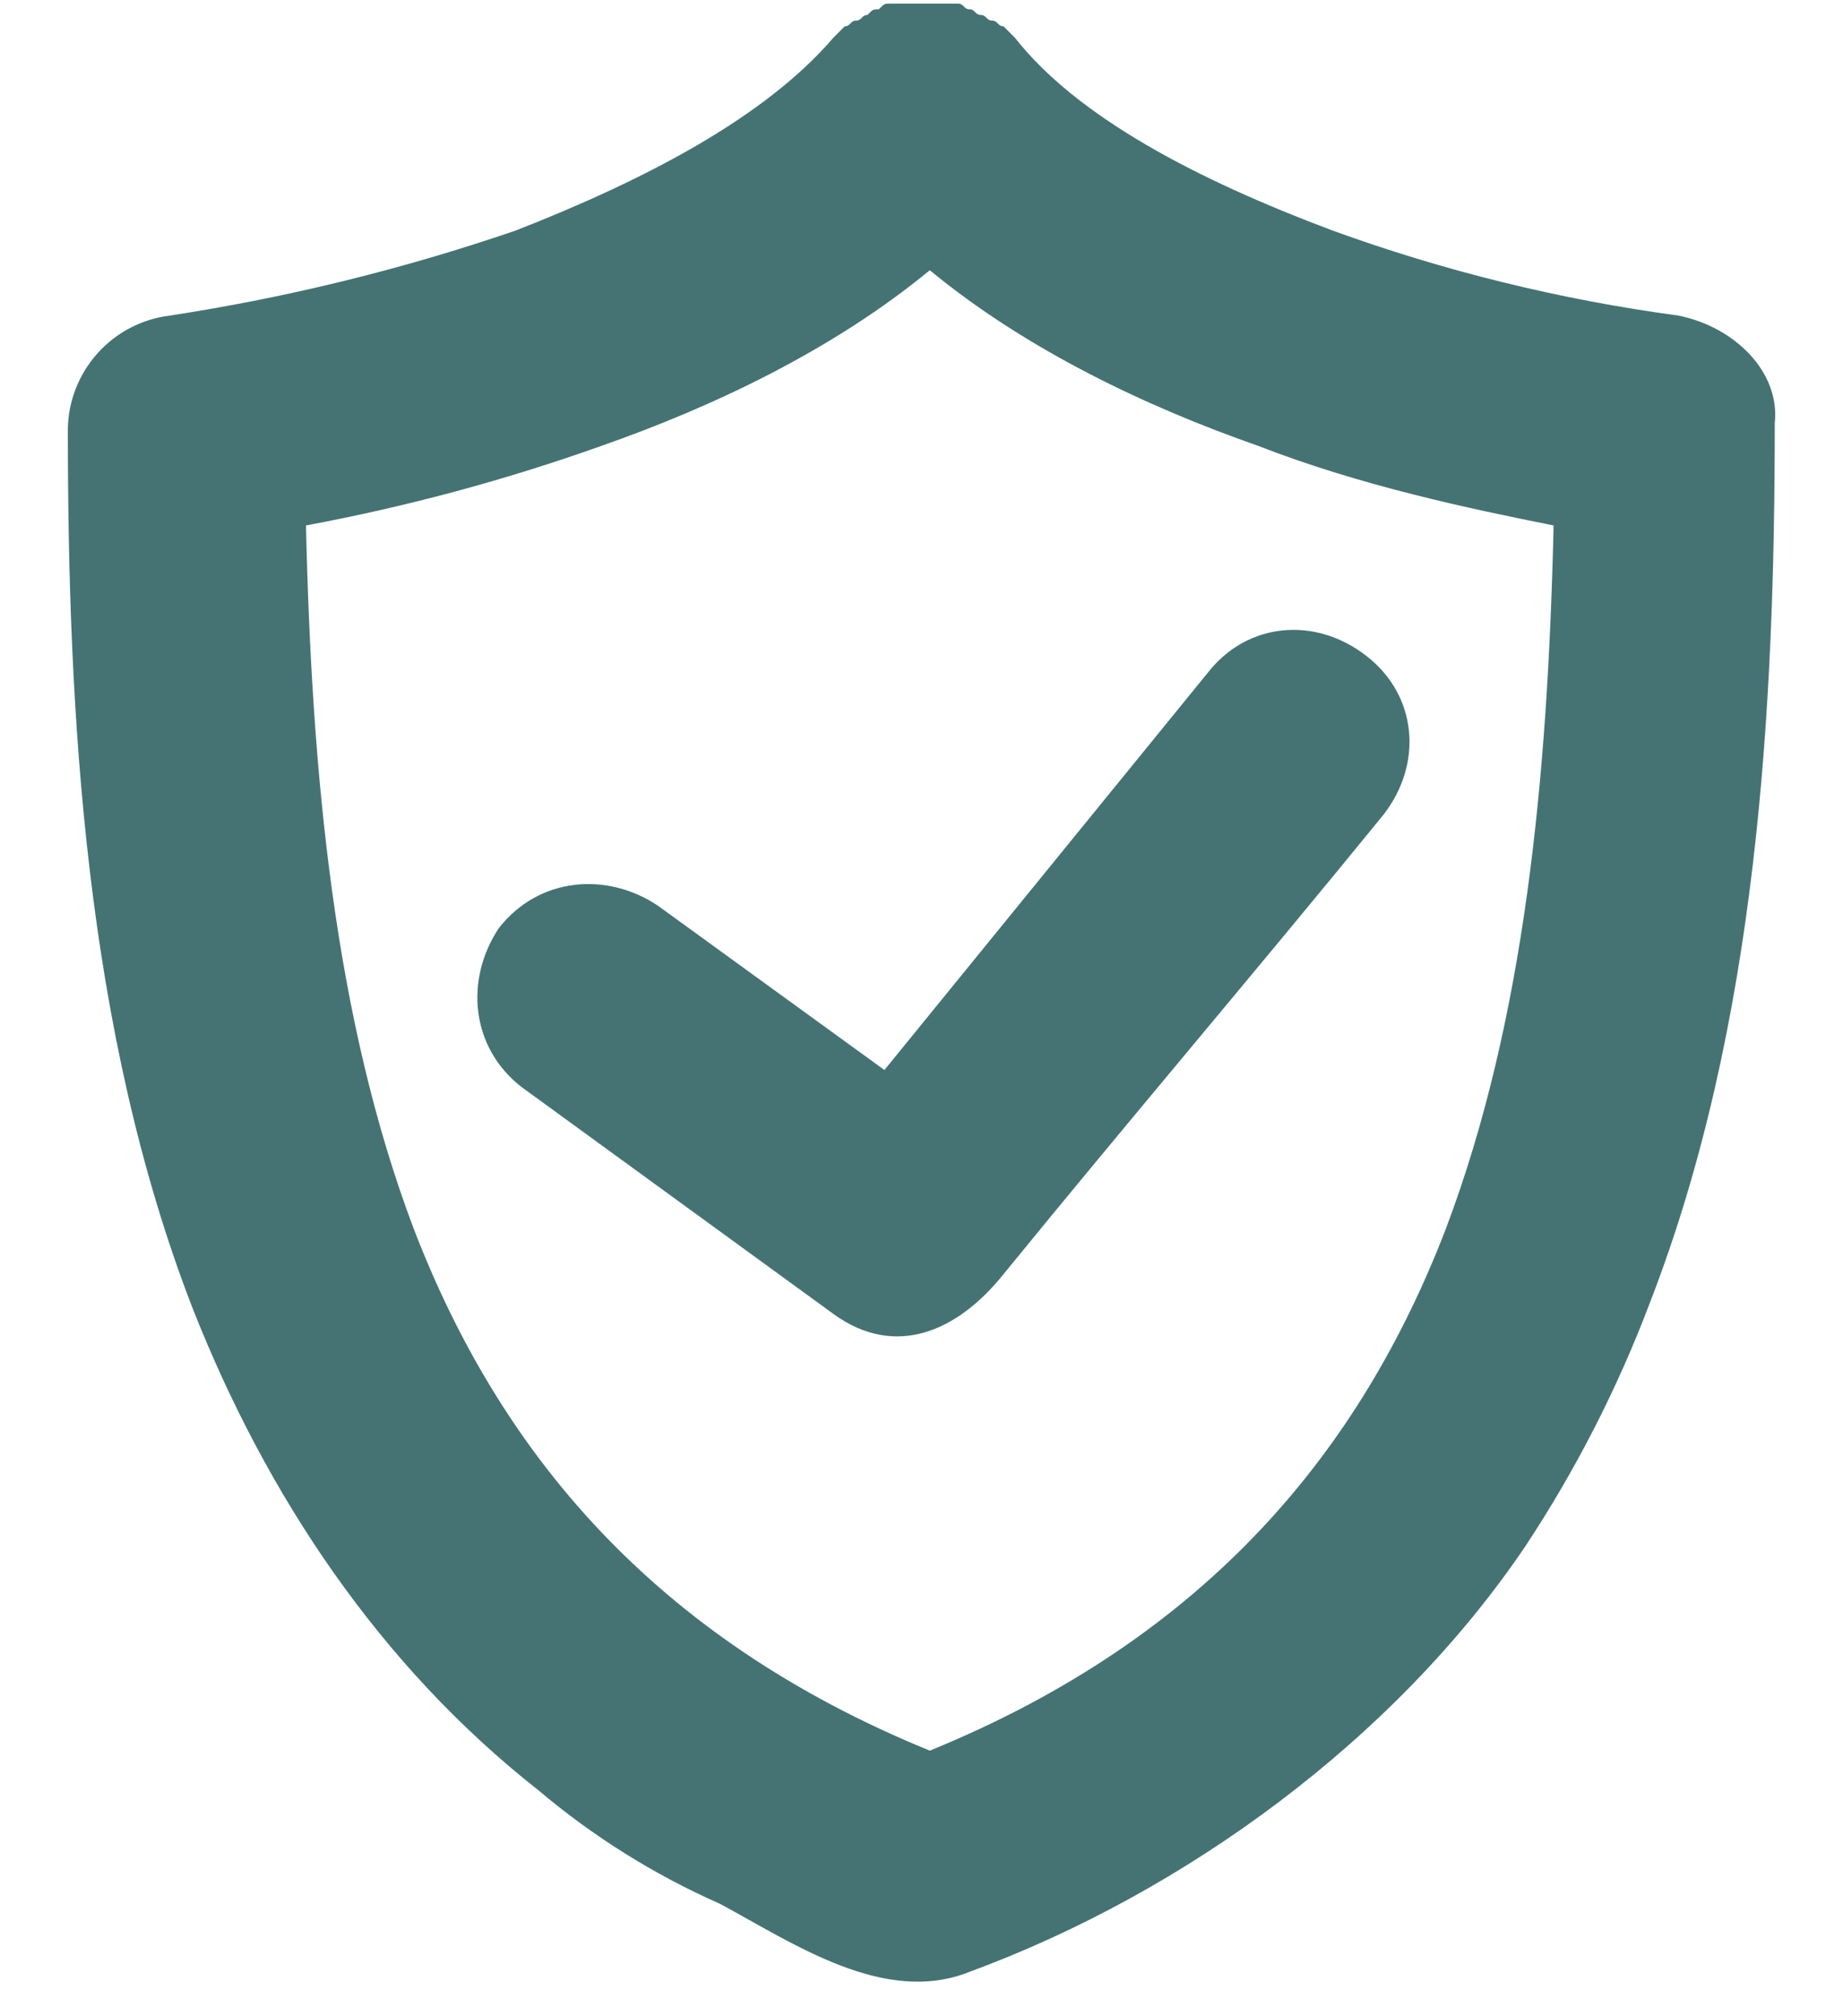 <svg width="32" height="35" viewBox="0 0 32 35" fill="none" xmlns="http://www.w3.org/2000/svg">
<g id="7787575_security_protection_secure_shield_lock_icon 1" clip-path="url(#clip0_307_497)">
<path id="Vector" d="M29.141 5.478C27.092 5.202 25.078 4.707 23.135 4.001C20.772 3.115 18.704 2.032 17.621 0.654L17.522 0.555L17.424 0.457C17.325 0.457 17.325 0.358 17.227 0.358C17.128 0.358 17.128 0.26 17.03 0.26C16.932 0.26 16.932 0.161 16.833 0.161C16.735 0.161 16.735 0.063 16.636 0.063H15.455C15.356 0.063 15.356 0.063 15.258 0.161C15.159 0.161 15.159 0.161 15.061 0.26C14.962 0.26 14.962 0.358 14.864 0.358C14.765 0.358 14.765 0.457 14.667 0.457L14.569 0.555L14.47 0.654C13.289 2.032 11.221 3.115 8.956 4.001C7.002 4.671 4.992 5.165 2.95 5.478C2.466 5.537 2.02 5.769 1.695 6.131C1.369 6.493 1.185 6.961 1.178 7.448C1.178 12.371 1.473 17.884 3.344 22.709C4.624 25.958 6.593 28.912 9.35 31.078C10.301 31.882 11.362 32.545 12.501 33.048C13.781 33.737 15.356 34.82 16.833 34.229C20.575 32.851 24.218 30.192 26.482 26.845C27.359 25.518 28.086 24.098 28.648 22.611C30.519 17.786 30.815 12.272 30.815 7.349C30.913 6.463 30.125 5.675 29.141 5.478ZM25.104 21.331C23.627 25.171 20.968 28.42 16.144 30.389C11.319 28.42 8.661 25.171 7.184 21.331C5.805 17.688 5.412 13.454 5.313 9.121C7.053 8.797 8.765 8.337 10.433 7.743C12.402 7.054 14.47 6.069 16.144 4.691C17.818 6.069 19.885 7.054 21.855 7.743C23.627 8.432 25.498 8.826 26.975 9.121C26.876 13.454 26.482 17.688 25.104 21.331ZM15.356 18.574L11.418 15.718C10.532 15.128 9.35 15.226 8.661 16.112C8.07 16.998 8.168 18.18 9.055 18.869L14.47 22.808C15.553 23.595 16.636 23.103 17.424 22.118C19.59 19.46 21.855 16.802 24.021 14.143C24.71 13.257 24.612 12.075 23.725 11.386C22.839 10.697 21.658 10.795 20.968 11.681L15.356 18.574Z" fill="#457373"/>
</g>
<defs>
<clipPath id="clip0_307_497">
<rect width="32" height="34.462" fill="white"/>
</clipPath>
</defs>
</svg>
